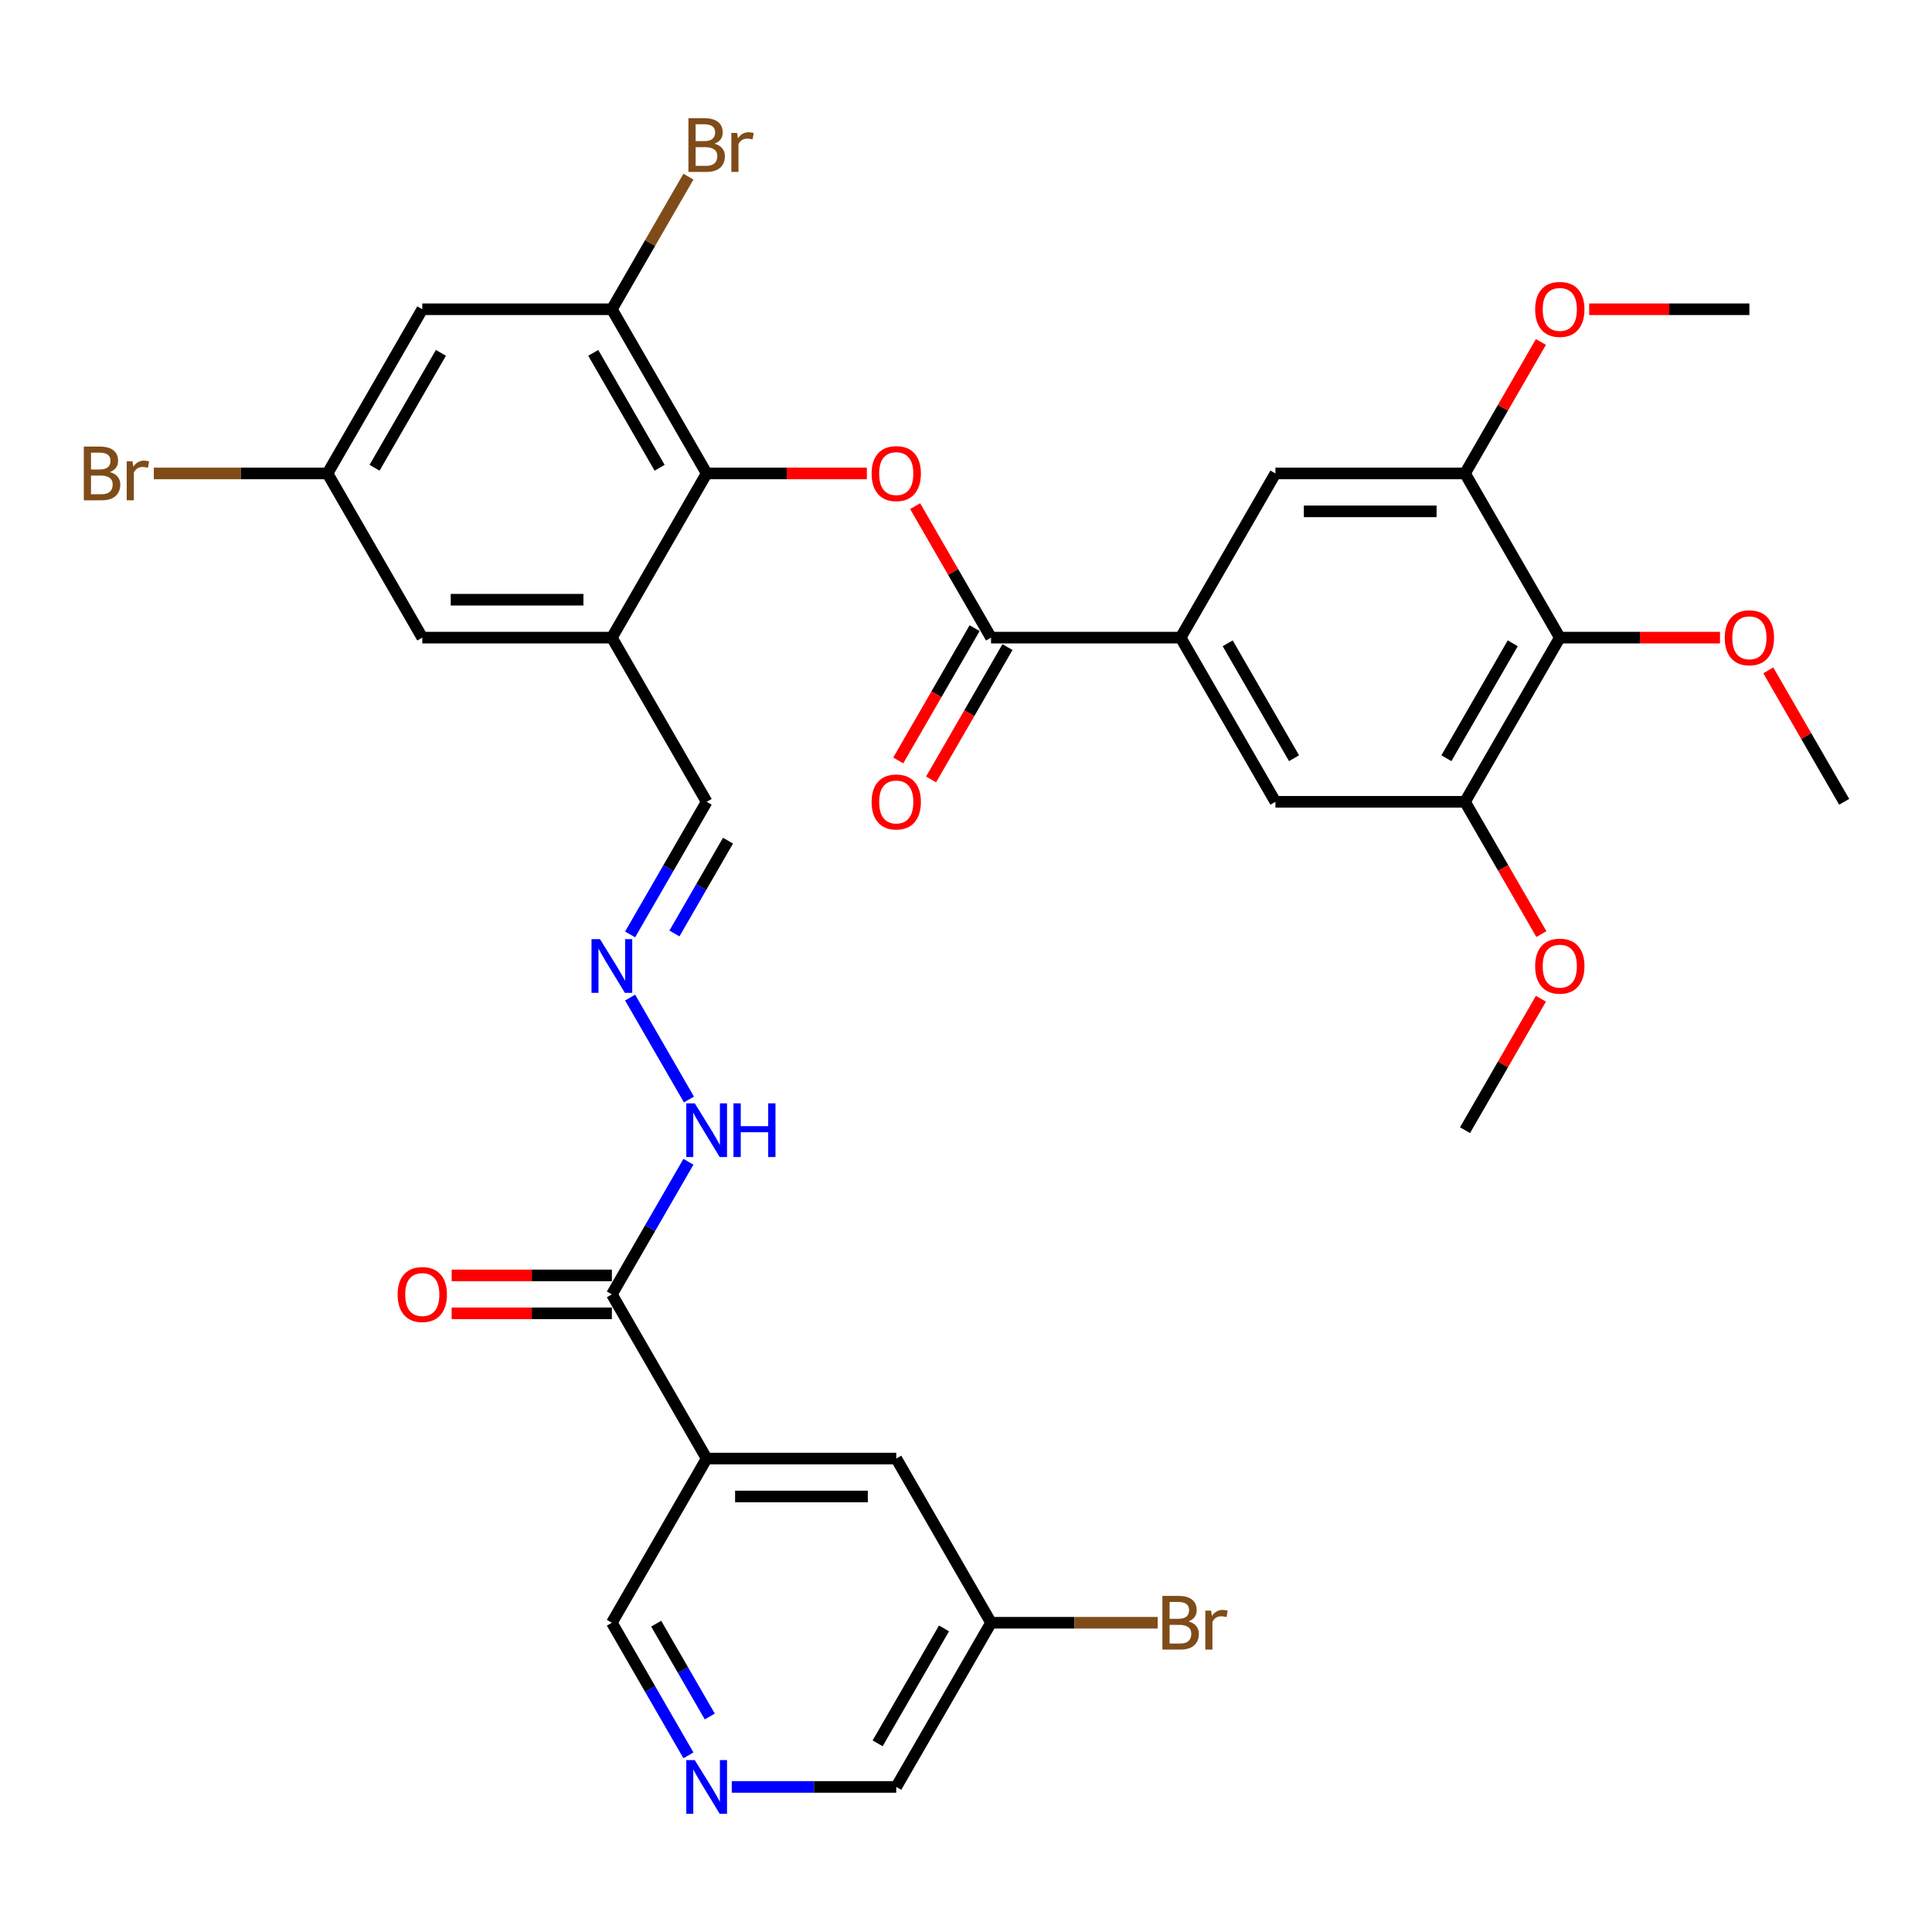 <?xml version='1.0' encoding='iso-8859-1'?>
<svg version='1.1' baseProfile='full'
              xmlns='http://www.w3.org/2000/svg'
                      xmlns:rdkit='http://www.rdkit.org/xml'
                      xmlns:xlink='http://www.w3.org/1999/xlink'
                  xml:space='preserve'
width='1000px' height='1000px' viewBox='0 0 1000 1000'>
<!-- END OF HEADER -->
<rect style='opacity:1.0;fill:#FFFFFF;stroke:none' width='1000' height='1000' x='0' y='0'> </rect>
<path class='bond-1' d='M 365.768,245.052 L 407.228,245.052' style='fill:none;fill-rule:evenodd;stroke:#000000;stroke-width:6px;stroke-linecap:butt;stroke-linejoin:miter;stroke-opacity:1' />
<path class='bond-1' d='M 407.228,245.052 L 448.688,245.052' style='fill:none;fill-rule:evenodd;stroke:#FF0000;stroke-width:6px;stroke-linecap:butt;stroke-linejoin:miter;stroke-opacity:1' />
<path class='bond-2' d='M 365.768,245.052 L 316.703,330.035' style='fill:none;fill-rule:evenodd;stroke:#000000;stroke-width:6px;stroke-linecap:butt;stroke-linejoin:miter;stroke-opacity:1' />
<path class='bond-6' d='M 365.768,245.052 L 316.703,160.069' style='fill:none;fill-rule:evenodd;stroke:#000000;stroke-width:6px;stroke-linecap:butt;stroke-linejoin:miter;stroke-opacity:1' />
<path class='bond-6' d='M 341.412,242.117 L 307.067,182.63' style='fill:none;fill-rule:evenodd;stroke:#000000;stroke-width:6px;stroke-linecap:butt;stroke-linejoin:miter;stroke-opacity:1' />
<path class='bond-0' d='M 512.962,330.035 L 493.319,296.012' style='fill:none;fill-rule:evenodd;stroke:#000000;stroke-width:6px;stroke-linecap:butt;stroke-linejoin:miter;stroke-opacity:1' />
<path class='bond-0' d='M 493.319,296.012 L 473.676,261.989' style='fill:none;fill-rule:evenodd;stroke:#FF0000;stroke-width:6px;stroke-linecap:butt;stroke-linejoin:miter;stroke-opacity:1' />
<path class='bond-4' d='M 512.962,330.035 L 611.092,330.035' style='fill:none;fill-rule:evenodd;stroke:#000000;stroke-width:6px;stroke-linecap:butt;stroke-linejoin:miter;stroke-opacity:1' />
<path class='bond-19' d='M 504.464,325.128 L 484.697,359.367' style='fill:none;fill-rule:evenodd;stroke:#000000;stroke-width:6px;stroke-linecap:butt;stroke-linejoin:miter;stroke-opacity:1' />
<path class='bond-19' d='M 484.697,359.367 L 464.929,393.605' style='fill:none;fill-rule:evenodd;stroke:#FF0000;stroke-width:6px;stroke-linecap:butt;stroke-linejoin:miter;stroke-opacity:1' />
<path class='bond-19' d='M 521.461,334.941 L 501.693,369.18' style='fill:none;fill-rule:evenodd;stroke:#000000;stroke-width:6px;stroke-linecap:butt;stroke-linejoin:miter;stroke-opacity:1' />
<path class='bond-19' d='M 501.693,369.18 L 481.925,403.418' style='fill:none;fill-rule:evenodd;stroke:#FF0000;stroke-width:6px;stroke-linecap:butt;stroke-linejoin:miter;stroke-opacity:1' />
<path class='bond-15' d='M 316.703,330.035 L 218.574,330.035' style='fill:none;fill-rule:evenodd;stroke:#000000;stroke-width:6px;stroke-linecap:butt;stroke-linejoin:miter;stroke-opacity:1' />
<path class='bond-15' d='M 301.984,310.409 L 233.293,310.409' style='fill:none;fill-rule:evenodd;stroke:#000000;stroke-width:6px;stroke-linecap:butt;stroke-linejoin:miter;stroke-opacity:1' />
<path class='bond-20' d='M 316.703,330.035 L 365.768,415.017' style='fill:none;fill-rule:evenodd;stroke:#000000;stroke-width:6px;stroke-linecap:butt;stroke-linejoin:miter;stroke-opacity:1' />
<path class='bond-3' d='M 365.768,754.948 L 316.703,669.965' style='fill:none;fill-rule:evenodd;stroke:#000000;stroke-width:6px;stroke-linecap:butt;stroke-linejoin:miter;stroke-opacity:1' />
<path class='bond-16' d='M 365.768,754.948 L 463.898,754.948' style='fill:none;fill-rule:evenodd;stroke:#000000;stroke-width:6px;stroke-linecap:butt;stroke-linejoin:miter;stroke-opacity:1' />
<path class='bond-16' d='M 380.488,774.574 L 449.178,774.574' style='fill:none;fill-rule:evenodd;stroke:#000000;stroke-width:6px;stroke-linecap:butt;stroke-linejoin:miter;stroke-opacity:1' />
<path class='bond-22' d='M 365.768,754.948 L 316.703,839.931' style='fill:none;fill-rule:evenodd;stroke:#000000;stroke-width:6px;stroke-linecap:butt;stroke-linejoin:miter;stroke-opacity:1' />
<path class='bond-10' d='M 611.092,330.035 L 660.157,245.052' style='fill:none;fill-rule:evenodd;stroke:#000000;stroke-width:6px;stroke-linecap:butt;stroke-linejoin:miter;stroke-opacity:1' />
<path class='bond-11' d='M 611.092,330.035 L 660.157,415.017' style='fill:none;fill-rule:evenodd;stroke:#000000;stroke-width:6px;stroke-linecap:butt;stroke-linejoin:miter;stroke-opacity:1' />
<path class='bond-11' d='M 635.448,332.969 L 669.794,392.457' style='fill:none;fill-rule:evenodd;stroke:#000000;stroke-width:6px;stroke-linecap:butt;stroke-linejoin:miter;stroke-opacity:1' />
<path class='bond-5' d='M 807.351,330.035 L 758.286,415.017' style='fill:none;fill-rule:evenodd;stroke:#000000;stroke-width:6px;stroke-linecap:butt;stroke-linejoin:miter;stroke-opacity:1' />
<path class='bond-5' d='M 782.995,332.969 L 748.65,392.457' style='fill:none;fill-rule:evenodd;stroke:#000000;stroke-width:6px;stroke-linecap:butt;stroke-linejoin:miter;stroke-opacity:1' />
<path class='bond-25' d='M 807.351,330.035 L 848.811,330.035' style='fill:none;fill-rule:evenodd;stroke:#000000;stroke-width:6px;stroke-linecap:butt;stroke-linejoin:miter;stroke-opacity:1' />
<path class='bond-25' d='M 848.811,330.035 L 890.271,330.035' style='fill:none;fill-rule:evenodd;stroke:#FF0000;stroke-width:6px;stroke-linecap:butt;stroke-linejoin:miter;stroke-opacity:1' />
<path class='bond-35' d='M 807.351,330.035 L 758.286,245.052' style='fill:none;fill-rule:evenodd;stroke:#000000;stroke-width:6px;stroke-linecap:butt;stroke-linejoin:miter;stroke-opacity:1' />
<path class='bond-12' d='M 316.703,160.069 L 218.574,160.069' style='fill:none;fill-rule:evenodd;stroke:#000000;stroke-width:6px;stroke-linecap:butt;stroke-linejoin:miter;stroke-opacity:1' />
<path class='bond-23' d='M 316.703,160.069 L 336.516,125.752' style='fill:none;fill-rule:evenodd;stroke:#000000;stroke-width:6px;stroke-linecap:butt;stroke-linejoin:miter;stroke-opacity:1' />
<path class='bond-23' d='M 336.516,125.752 L 356.329,91.435' style='fill:none;fill-rule:evenodd;stroke:#7F4C19;stroke-width:6px;stroke-linecap:butt;stroke-linejoin:miter;stroke-opacity:1' />
<path class='bond-7' d='M 316.703,669.965 L 336.516,635.648' style='fill:none;fill-rule:evenodd;stroke:#000000;stroke-width:6px;stroke-linecap:butt;stroke-linejoin:miter;stroke-opacity:1' />
<path class='bond-7' d='M 336.516,635.648 L 356.329,601.331' style='fill:none;fill-rule:evenodd;stroke:#0000FF;stroke-width:6px;stroke-linecap:butt;stroke-linejoin:miter;stroke-opacity:1' />
<path class='bond-21' d='M 316.703,660.152 L 275.244,660.152' style='fill:none;fill-rule:evenodd;stroke:#000000;stroke-width:6px;stroke-linecap:butt;stroke-linejoin:miter;stroke-opacity:1' />
<path class='bond-21' d='M 275.244,660.152 L 233.784,660.152' style='fill:none;fill-rule:evenodd;stroke:#FF0000;stroke-width:6px;stroke-linecap:butt;stroke-linejoin:miter;stroke-opacity:1' />
<path class='bond-21' d='M 316.703,679.778 L 275.244,679.778' style='fill:none;fill-rule:evenodd;stroke:#000000;stroke-width:6px;stroke-linecap:butt;stroke-linejoin:miter;stroke-opacity:1' />
<path class='bond-21' d='M 275.244,679.778 L 233.784,679.778' style='fill:none;fill-rule:evenodd;stroke:#FF0000;stroke-width:6px;stroke-linecap:butt;stroke-linejoin:miter;stroke-opacity:1' />
<path class='bond-8' d='M 758.286,415.017 L 660.157,415.017' style='fill:none;fill-rule:evenodd;stroke:#000000;stroke-width:6px;stroke-linecap:butt;stroke-linejoin:miter;stroke-opacity:1' />
<path class='bond-27' d='M 758.286,415.017 L 778.054,449.256' style='fill:none;fill-rule:evenodd;stroke:#000000;stroke-width:6px;stroke-linecap:butt;stroke-linejoin:miter;stroke-opacity:1' />
<path class='bond-27' d='M 778.054,449.256 L 797.822,483.495' style='fill:none;fill-rule:evenodd;stroke:#FF0000;stroke-width:6px;stroke-linecap:butt;stroke-linejoin:miter;stroke-opacity:1' />
<path class='bond-9' d='M 758.286,245.052 L 660.157,245.052' style='fill:none;fill-rule:evenodd;stroke:#000000;stroke-width:6px;stroke-linecap:butt;stroke-linejoin:miter;stroke-opacity:1' />
<path class='bond-9' d='M 743.567,264.678 L 674.876,264.678' style='fill:none;fill-rule:evenodd;stroke:#000000;stroke-width:6px;stroke-linecap:butt;stroke-linejoin:miter;stroke-opacity:1' />
<path class='bond-26' d='M 758.286,245.052 L 777.929,211.029' style='fill:none;fill-rule:evenodd;stroke:#000000;stroke-width:6px;stroke-linecap:butt;stroke-linejoin:miter;stroke-opacity:1' />
<path class='bond-26' d='M 777.929,211.029 L 797.572,177.006' style='fill:none;fill-rule:evenodd;stroke:#FF0000;stroke-width:6px;stroke-linecap:butt;stroke-linejoin:miter;stroke-opacity:1' />
<path class='bond-17' d='M 218.574,160.069 L 169.509,245.052' style='fill:none;fill-rule:evenodd;stroke:#000000;stroke-width:6px;stroke-linecap:butt;stroke-linejoin:miter;stroke-opacity:1' />
<path class='bond-17' d='M 228.211,182.63 L 193.865,242.117' style='fill:none;fill-rule:evenodd;stroke:#000000;stroke-width:6px;stroke-linecap:butt;stroke-linejoin:miter;stroke-opacity:1' />
<path class='bond-13' d='M 326.142,483.652 L 345.955,449.334' style='fill:none;fill-rule:evenodd;stroke:#0000FF;stroke-width:6px;stroke-linecap:butt;stroke-linejoin:miter;stroke-opacity:1' />
<path class='bond-13' d='M 345.955,449.334 L 365.768,415.017' style='fill:none;fill-rule:evenodd;stroke:#000000;stroke-width:6px;stroke-linecap:butt;stroke-linejoin:miter;stroke-opacity:1' />
<path class='bond-13' d='M 349.083,483.169 L 362.952,459.147' style='fill:none;fill-rule:evenodd;stroke:#0000FF;stroke-width:6px;stroke-linecap:butt;stroke-linejoin:miter;stroke-opacity:1' />
<path class='bond-13' d='M 362.952,459.147 L 376.821,435.125' style='fill:none;fill-rule:evenodd;stroke:#000000;stroke-width:6px;stroke-linecap:butt;stroke-linejoin:miter;stroke-opacity:1' />
<path class='bond-18' d='M 326.142,516.348 L 356.602,569.106' style='fill:none;fill-rule:evenodd;stroke:#0000FF;stroke-width:6px;stroke-linecap:butt;stroke-linejoin:miter;stroke-opacity:1' />
<path class='bond-14' d='M 356.329,908.565 L 336.516,874.248' style='fill:none;fill-rule:evenodd;stroke:#0000FF;stroke-width:6px;stroke-linecap:butt;stroke-linejoin:miter;stroke-opacity:1' />
<path class='bond-14' d='M 336.516,874.248 L 316.703,839.931' style='fill:none;fill-rule:evenodd;stroke:#000000;stroke-width:6px;stroke-linecap:butt;stroke-linejoin:miter;stroke-opacity:1' />
<path class='bond-14' d='M 367.382,888.457 L 353.513,864.435' style='fill:none;fill-rule:evenodd;stroke:#0000FF;stroke-width:6px;stroke-linecap:butt;stroke-linejoin:miter;stroke-opacity:1' />
<path class='bond-14' d='M 353.513,864.435 L 339.644,840.413' style='fill:none;fill-rule:evenodd;stroke:#000000;stroke-width:6px;stroke-linecap:butt;stroke-linejoin:miter;stroke-opacity:1' />
<path class='bond-30' d='M 378.76,924.913 L 421.329,924.913' style='fill:none;fill-rule:evenodd;stroke:#0000FF;stroke-width:6px;stroke-linecap:butt;stroke-linejoin:miter;stroke-opacity:1' />
<path class='bond-30' d='M 421.329,924.913 L 463.898,924.913' style='fill:none;fill-rule:evenodd;stroke:#000000;stroke-width:6px;stroke-linecap:butt;stroke-linejoin:miter;stroke-opacity:1' />
<path class='bond-34' d='M 218.574,330.035 L 169.509,245.052' style='fill:none;fill-rule:evenodd;stroke:#000000;stroke-width:6px;stroke-linecap:butt;stroke-linejoin:miter;stroke-opacity:1' />
<path class='bond-24' d='M 463.898,754.948 L 512.962,839.931' style='fill:none;fill-rule:evenodd;stroke:#000000;stroke-width:6px;stroke-linecap:butt;stroke-linejoin:miter;stroke-opacity:1' />
<path class='bond-28' d='M 169.509,245.052 L 124.566,245.052' style='fill:none;fill-rule:evenodd;stroke:#000000;stroke-width:6px;stroke-linecap:butt;stroke-linejoin:miter;stroke-opacity:1' />
<path class='bond-28' d='M 124.566,245.052 L 79.622,245.052' style='fill:none;fill-rule:evenodd;stroke:#7F4C19;stroke-width:6px;stroke-linecap:butt;stroke-linejoin:miter;stroke-opacity:1' />
<path class='bond-29' d='M 512.962,839.931 L 556.081,839.931' style='fill:none;fill-rule:evenodd;stroke:#000000;stroke-width:6px;stroke-linecap:butt;stroke-linejoin:miter;stroke-opacity:1' />
<path class='bond-29' d='M 556.081,839.931 L 599.199,839.931' style='fill:none;fill-rule:evenodd;stroke:#7F4C19;stroke-width:6px;stroke-linecap:butt;stroke-linejoin:miter;stroke-opacity:1' />
<path class='bond-36' d='M 512.962,839.931 L 463.898,924.913' style='fill:none;fill-rule:evenodd;stroke:#000000;stroke-width:6px;stroke-linecap:butt;stroke-linejoin:miter;stroke-opacity:1' />
<path class='bond-36' d='M 488.606,842.865 L 454.261,902.353' style='fill:none;fill-rule:evenodd;stroke:#000000;stroke-width:6px;stroke-linecap:butt;stroke-linejoin:miter;stroke-opacity:1' />
<path class='bond-31' d='M 915.259,346.972 L 934.902,380.995' style='fill:none;fill-rule:evenodd;stroke:#FF0000;stroke-width:6px;stroke-linecap:butt;stroke-linejoin:miter;stroke-opacity:1' />
<path class='bond-31' d='M 934.902,380.995 L 954.545,415.017' style='fill:none;fill-rule:evenodd;stroke:#000000;stroke-width:6px;stroke-linecap:butt;stroke-linejoin:miter;stroke-opacity:1' />
<path class='bond-33' d='M 822.561,160.069 L 864.021,160.069' style='fill:none;fill-rule:evenodd;stroke:#FF0000;stroke-width:6px;stroke-linecap:butt;stroke-linejoin:miter;stroke-opacity:1' />
<path class='bond-33' d='M 864.021,160.069 L 905.481,160.069' style='fill:none;fill-rule:evenodd;stroke:#000000;stroke-width:6px;stroke-linecap:butt;stroke-linejoin:miter;stroke-opacity:1' />
<path class='bond-32' d='M 797.572,516.937 L 777.929,550.96' style='fill:none;fill-rule:evenodd;stroke:#FF0000;stroke-width:6px;stroke-linecap:butt;stroke-linejoin:miter;stroke-opacity:1' />
<path class='bond-32' d='M 777.929,550.96 L 758.286,584.983' style='fill:none;fill-rule:evenodd;stroke:#000000;stroke-width:6px;stroke-linecap:butt;stroke-linejoin:miter;stroke-opacity:1' />
<path  class='atom-2' d='M 451.141 245.13
Q 451.141 238.458, 454.438 234.729
Q 457.735 231, 463.898 231
Q 470.06 231, 473.357 234.729
Q 476.655 238.458, 476.655 245.13
Q 476.655 251.882, 473.318 255.728
Q 469.982 259.536, 463.898 259.536
Q 457.774 259.536, 454.438 255.728
Q 451.141 251.921, 451.141 245.13
M 463.898 256.396
Q 468.137 256.396, 470.413 253.57
Q 472.729 250.704, 472.729 245.13
Q 472.729 239.674, 470.413 236.927
Q 468.137 234.14, 463.898 234.14
Q 459.658 234.14, 457.343 236.888
Q 455.066 239.635, 455.066 245.13
Q 455.066 250.743, 457.343 253.57
Q 459.658 256.396, 463.898 256.396
' fill='#FF0000'/>
<path  class='atom-14' d='M 310.56 486.105
L 319.667 500.824
Q 320.57 502.277, 322.022 504.906
Q 323.474 507.536, 323.553 507.693
L 323.553 486.105
L 327.242 486.105
L 327.242 513.895
L 323.435 513.895
L 313.661 497.802
Q 312.523 495.918, 311.306 493.759
Q 310.129 491.6, 309.775 490.933
L 309.775 513.895
L 306.164 513.895
L 306.164 486.105
L 310.56 486.105
' fill='#0000FF'/>
<path  class='atom-15' d='M 359.625 911.018
L 368.732 925.738
Q 369.634 927.19, 371.087 929.82
Q 372.539 932.45, 372.618 932.607
L 372.618 911.018
L 376.307 911.018
L 376.307 938.809
L 372.5 938.809
L 362.726 922.715
Q 361.588 920.831, 360.371 918.672
Q 359.193 916.514, 358.84 915.846
L 358.84 938.809
L 355.229 938.809
L 355.229 911.018
L 359.625 911.018
' fill='#0000FF'/>
<path  class='atom-19' d='M 359.625 571.088
L 368.732 585.807
Q 369.634 587.259, 371.087 589.889
Q 372.539 592.519, 372.618 592.676
L 372.618 571.088
L 376.307 571.088
L 376.307 598.878
L 372.5 598.878
L 362.726 582.785
Q 361.588 580.9, 360.371 578.742
Q 359.193 576.583, 358.84 575.916
L 358.84 598.878
L 355.229 598.878
L 355.229 571.088
L 359.625 571.088
' fill='#0000FF'/>
<path  class='atom-19' d='M 379.644 571.088
L 383.412 571.088
L 383.412 582.902
L 397.621 582.902
L 397.621 571.088
L 401.389 571.088
L 401.389 598.878
L 397.621 598.878
L 397.621 586.042
L 383.412 586.042
L 383.412 598.878
L 379.644 598.878
L 379.644 571.088
' fill='#0000FF'/>
<path  class='atom-20' d='M 451.141 415.096
Q 451.141 408.423, 454.438 404.694
Q 457.735 400.965, 463.898 400.965
Q 470.06 400.965, 473.357 404.694
Q 476.655 408.423, 476.655 415.096
Q 476.655 421.847, 473.318 425.694
Q 469.982 429.501, 463.898 429.501
Q 457.774 429.501, 454.438 425.694
Q 451.141 421.886, 451.141 415.096
M 463.898 426.361
Q 468.137 426.361, 470.413 423.535
Q 472.729 420.67, 472.729 415.096
Q 472.729 409.64, 470.413 406.892
Q 468.137 404.105, 463.898 404.105
Q 459.658 404.105, 457.343 406.853
Q 455.066 409.601, 455.066 415.096
Q 455.066 420.709, 457.343 423.535
Q 459.658 426.361, 463.898 426.361
' fill='#FF0000'/>
<path  class='atom-22' d='M 205.817 670.044
Q 205.817 663.371, 209.114 659.642
Q 212.411 655.913, 218.574 655.913
Q 224.736 655.913, 228.033 659.642
Q 231.331 663.371, 231.331 670.044
Q 231.331 676.795, 227.994 680.642
Q 224.658 684.449, 218.574 684.449
Q 212.451 684.449, 209.114 680.642
Q 205.817 676.834, 205.817 670.044
M 218.574 681.309
Q 222.813 681.309, 225.09 678.483
Q 227.405 675.618, 227.405 670.044
Q 227.405 664.588, 225.09 661.84
Q 222.813 659.053, 218.574 659.053
Q 214.335 659.053, 212.019 661.801
Q 209.742 664.549, 209.742 670.044
Q 209.742 675.657, 212.019 678.483
Q 214.335 681.309, 218.574 681.309
' fill='#FF0000'/>
<path  class='atom-24' d='M 369.831 74.38
Q 372.5 75.126, 373.834 76.774
Q 375.208 78.384, 375.208 80.778
Q 375.208 84.625, 372.735 86.823
Q 370.302 88.982, 365.67 88.982
L 356.328 88.982
L 356.328 61.191
L 364.532 61.191
Q 369.281 61.191, 371.676 63.115
Q 374.07 65.038, 374.07 68.571
Q 374.07 72.771, 369.831 74.38
M 360.057 64.332
L 360.057 73.046
L 364.532 73.046
Q 367.279 73.046, 368.692 71.946
Q 370.145 70.808, 370.145 68.571
Q 370.145 64.332, 364.532 64.332
L 360.057 64.332
M 365.67 85.842
Q 368.378 85.842, 369.831 84.546
Q 371.283 83.251, 371.283 80.778
Q 371.283 78.501, 369.674 77.363
Q 368.104 76.186, 365.081 76.186
L 360.057 76.186
L 360.057 85.842
L 365.67 85.842
' fill='#7F4C19'/>
<path  class='atom-24' d='M 381.528 68.806
L 381.96 71.593
Q 384.079 68.453, 387.533 68.453
Q 388.632 68.453, 390.124 68.846
L 389.535 72.143
Q 387.847 71.75, 386.905 71.75
Q 385.257 71.75, 384.158 72.417
Q 383.098 73.046, 382.234 74.576
L 382.234 88.982
L 378.545 88.982
L 378.545 68.806
L 381.528 68.806
' fill='#7F4C19'/>
<path  class='atom-26' d='M 892.724 330.113
Q 892.724 323.44, 896.021 319.711
Q 899.318 315.982, 905.481 315.982
Q 911.643 315.982, 914.94 319.711
Q 918.238 323.44, 918.238 330.113
Q 918.238 336.864, 914.901 340.711
Q 911.565 344.519, 905.481 344.519
Q 899.357 344.519, 896.021 340.711
Q 892.724 336.904, 892.724 330.113
M 905.481 341.378
Q 909.72 341.378, 911.996 338.552
Q 914.312 335.687, 914.312 330.113
Q 914.312 324.657, 911.996 321.909
Q 909.72 319.123, 905.481 319.123
Q 901.241 319.123, 898.926 321.87
Q 896.649 324.618, 896.649 330.113
Q 896.649 335.726, 898.926 338.552
Q 901.241 341.378, 905.481 341.378
' fill='#FF0000'/>
<path  class='atom-27' d='M 794.594 160.148
Q 794.594 153.475, 797.891 149.746
Q 801.189 146.017, 807.351 146.017
Q 813.514 146.017, 816.811 149.746
Q 820.108 153.475, 820.108 160.148
Q 820.108 166.899, 816.772 170.746
Q 813.435 174.553, 807.351 174.553
Q 801.228 174.553, 797.891 170.746
Q 794.594 166.938, 794.594 160.148
M 807.351 171.413
Q 811.59 171.413, 813.867 168.587
Q 816.183 165.722, 816.183 160.148
Q 816.183 154.692, 813.867 151.944
Q 811.59 149.157, 807.351 149.157
Q 803.112 149.157, 800.796 151.905
Q 798.519 154.653, 798.519 160.148
Q 798.519 165.761, 800.796 168.587
Q 803.112 171.413, 807.351 171.413
' fill='#FF0000'/>
<path  class='atom-28' d='M 794.594 500.079
Q 794.594 493.406, 797.891 489.677
Q 801.189 485.948, 807.351 485.948
Q 813.514 485.948, 816.811 489.677
Q 820.108 493.406, 820.108 500.079
Q 820.108 506.83, 816.772 510.676
Q 813.435 514.484, 807.351 514.484
Q 801.228 514.484, 797.891 510.676
Q 794.594 506.869, 794.594 500.079
M 807.351 511.344
Q 811.59 511.344, 813.867 508.518
Q 816.183 505.652, 816.183 500.079
Q 816.183 494.623, 813.867 491.875
Q 811.59 489.088, 807.351 489.088
Q 803.112 489.088, 800.796 491.836
Q 798.519 494.583, 798.519 500.079
Q 798.519 505.692, 800.796 508.518
Q 803.112 511.344, 807.351 511.344
' fill='#FF0000'/>
<path  class='atom-29' d='M 56.876 244.345
Q 59.545 245.091, 60.88 246.74
Q 62.253 248.349, 62.253 250.743
Q 62.253 254.59, 59.781 256.788
Q 57.347 258.947, 52.715 258.947
L 43.373 258.947
L 43.373 231.157
L 51.577 231.157
Q 56.326 231.157, 58.721 233.08
Q 61.115 235.003, 61.115 238.536
Q 61.115 242.736, 56.876 244.345
M 47.102 234.297
L 47.102 243.011
L 51.577 243.011
Q 54.325 243.011, 55.738 241.912
Q 57.19 240.773, 57.19 238.536
Q 57.19 234.297, 51.577 234.297
L 47.102 234.297
M 52.715 255.807
Q 55.424 255.807, 56.876 254.512
Q 58.328 253.216, 58.328 250.743
Q 58.328 248.467, 56.719 247.329
Q 55.149 246.151, 52.127 246.151
L 47.102 246.151
L 47.102 255.807
L 52.715 255.807
' fill='#7F4C19'/>
<path  class='atom-29' d='M 68.573 238.772
L 69.005 241.559
Q 71.124 238.418, 74.579 238.418
Q 75.677 238.418, 77.169 238.811
L 76.58 242.108
Q 74.892 241.716, 73.951 241.716
Q 72.302 241.716, 71.203 242.383
Q 70.143 243.011, 69.279 244.542
L 69.279 258.947
L 65.59 258.947
L 65.59 238.772
L 68.573 238.772
' fill='#7F4C19'/>
<path  class='atom-30' d='M 615.155 839.224
Q 617.824 839.97, 619.158 841.619
Q 620.532 843.228, 620.532 845.622
Q 620.532 849.469, 618.059 851.667
Q 615.626 853.826, 610.994 853.826
L 601.652 853.826
L 601.652 826.036
L 609.856 826.036
Q 614.605 826.036, 616.999 827.959
Q 619.394 829.882, 619.394 833.415
Q 619.394 837.615, 615.155 839.224
M 605.381 829.176
L 605.381 837.89
L 609.856 837.89
Q 612.603 837.89, 614.016 836.791
Q 615.469 835.652, 615.469 833.415
Q 615.469 829.176, 609.856 829.176
L 605.381 829.176
M 610.994 850.686
Q 613.702 850.686, 615.155 849.39
Q 616.607 848.095, 616.607 845.622
Q 616.607 843.346, 614.998 842.207
Q 613.427 841.03, 610.405 841.03
L 605.381 841.03
L 605.381 850.686
L 610.994 850.686
' fill='#7F4C19'/>
<path  class='atom-30' d='M 626.852 833.65
L 627.283 836.437
Q 629.403 833.297, 632.857 833.297
Q 633.956 833.297, 635.448 833.69
L 634.859 836.987
Q 633.171 836.594, 632.229 836.594
Q 630.581 836.594, 629.481 837.262
Q 628.422 837.89, 627.558 839.42
L 627.558 853.826
L 623.868 853.826
L 623.868 833.65
L 626.852 833.65
' fill='#7F4C19'/>
</svg>

